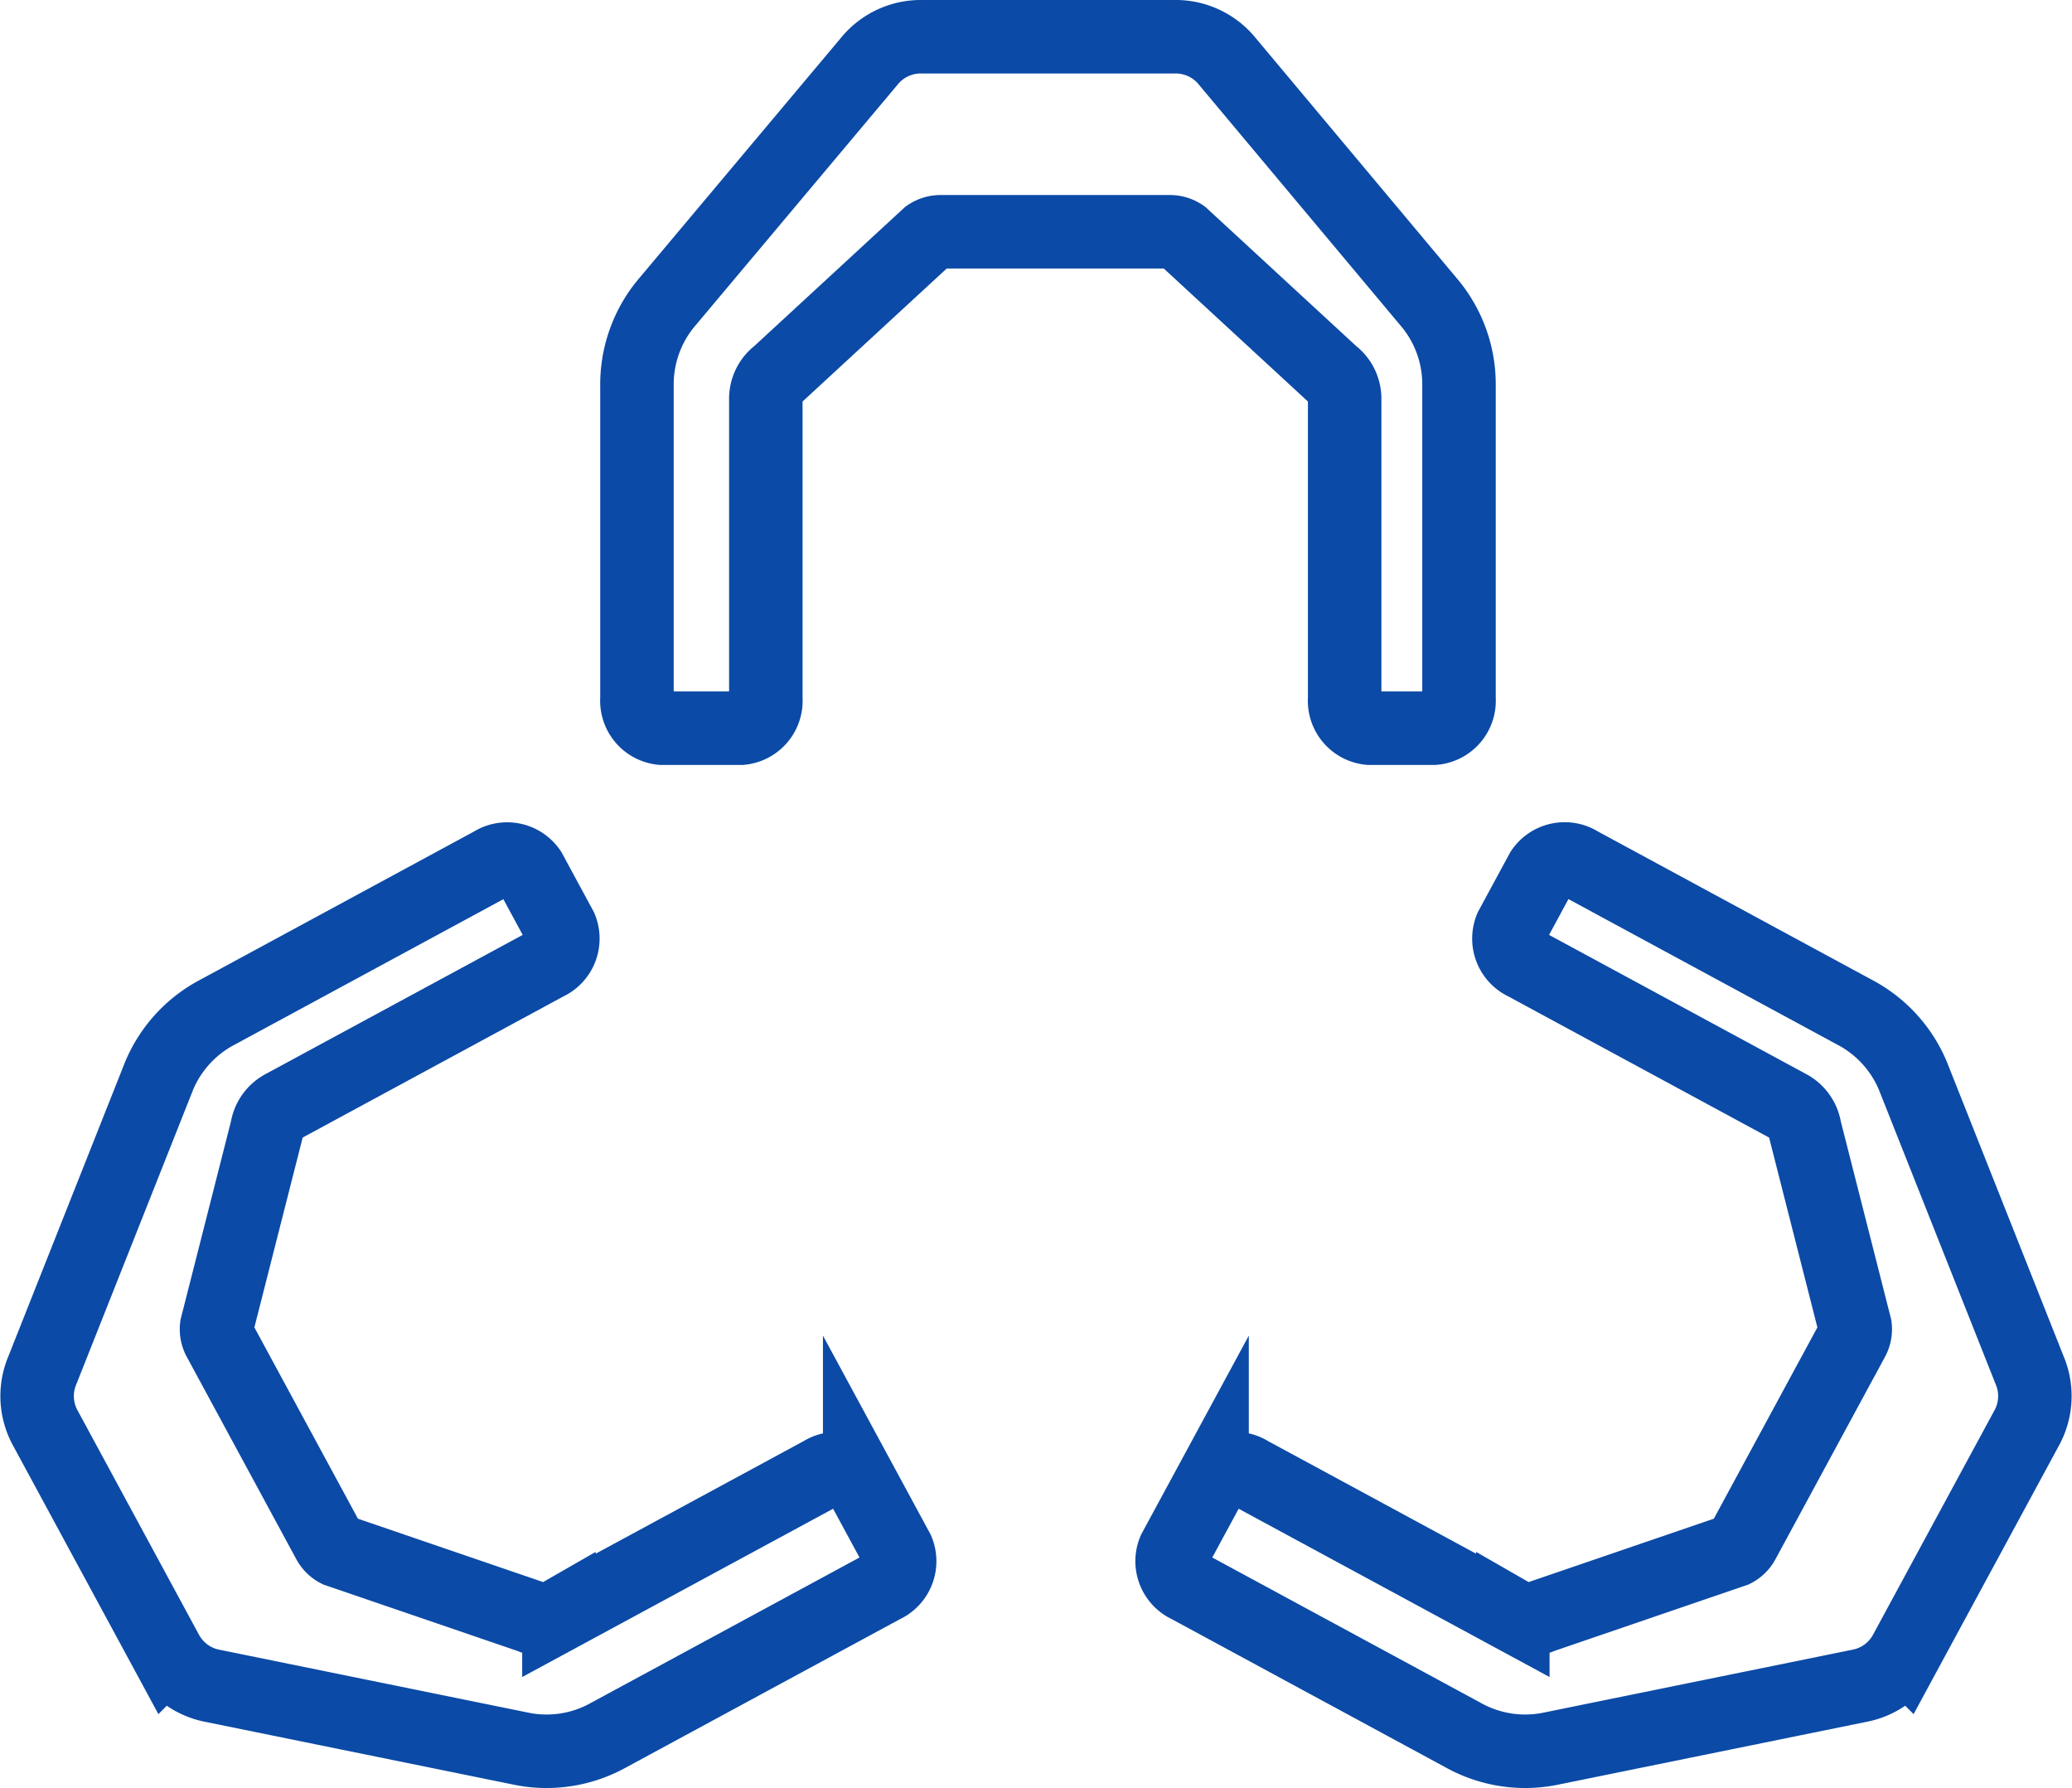 <svg xmlns="http://www.w3.org/2000/svg" width="45.118" height="38.936" viewBox="0 0 45.118 38.936">
  <g id="Bike_Variator_Slides" transform="translate(8348.884 17406.988)">
    <path id="Path_3449" data-name="Path 3449" d="M112.886,110.224v-6.812a2.769,2.769,0,0,0-.615-1.772l-4.423-5.283a1.446,1.446,0,0,0-1.1-.545h-5.613a1.446,1.446,0,0,0-1.1.545L95.6,101.64a2.774,2.774,0,0,0-.614,1.772v6.812a.6.6,0,0,0,.537.642h1.732a.6.6,0,0,0,.537-.642v-6.513a.673.673,0,0,1,.27-.557l3.264-3.011a.473.473,0,0,1,.268-.085h5a.47.47,0,0,1,.268.085l3.264,3.011a.673.673,0,0,1,.27.557v6.513a.6.6,0,0,0,.538.642h1.407A.6.6,0,0,0,112.886,110.224Z" transform="translate(-8430 -17502)" fill="none" stroke="#0b4aa6" stroke-linecap="round" stroke-miterlimit="10" stroke-width="1.6"/>
    <path id="Path_3450" data-name="Path 3450" d="M91.837,113.809l-5.991,3.243a2.773,2.773,0,0,0-1.266,1.384l-2.54,6.405a1.444,1.444,0,0,0,.046,1.23l1.336,2.468,1.336,2.468a1.443,1.443,0,0,0,1,.711l6.751,1.375a2.77,2.77,0,0,0,1.851-.3l5.991-3.243a.6.6,0,0,0,.309-.779l-.824-1.522a.6.6,0,0,0-.821-.168l-5.728,3.1a.674.674,0,0,1-.619.027l-4.2-1.437a.465.465,0,0,1-.2-.2l-1.191-2.2-1.191-2.2a.464.464,0,0,1-.052-.276l1.094-4.3a.674.674,0,0,1,.361-.5l5.728-3.1a.6.6,0,0,0,.309-.779l-.67-1.238A.6.6,0,0,0,91.837,113.809Z" transform="translate(-8430 -17502)" fill="none" stroke="#0b4aa6" stroke-linecap="round" stroke-miterlimit="10" stroke-width="1.6"/>
    <path id="Path_3451" data-name="Path 3451" d="M115.513,113.809l5.991,3.243a2.773,2.773,0,0,1,1.266,1.384l2.54,6.405a1.444,1.444,0,0,1-.046,1.23l-1.336,2.468-1.336,2.468a1.443,1.443,0,0,1-1.005.711l-6.751,1.375a2.77,2.77,0,0,1-1.851-.3l-5.991-3.243a.6.6,0,0,1-.309-.779l.824-1.522a.6.6,0,0,1,.821-.168l5.728,3.1a.674.674,0,0,0,.619.027l4.2-1.437a.465.465,0,0,0,.2-.2l1.191-2.2,1.191-2.2a.464.464,0,0,0,.052-.276l-1.094-4.3a.674.674,0,0,0-.361-.5l-5.728-3.1a.6.6,0,0,1-.309-.779l.67-1.238A.6.6,0,0,1,115.513,113.809Z" transform="translate(-8430 -17502)" fill="none" stroke="#0b4aa6" stroke-linecap="round" stroke-miterlimit="10" stroke-width="1.6"/>
  </g>
</svg>
